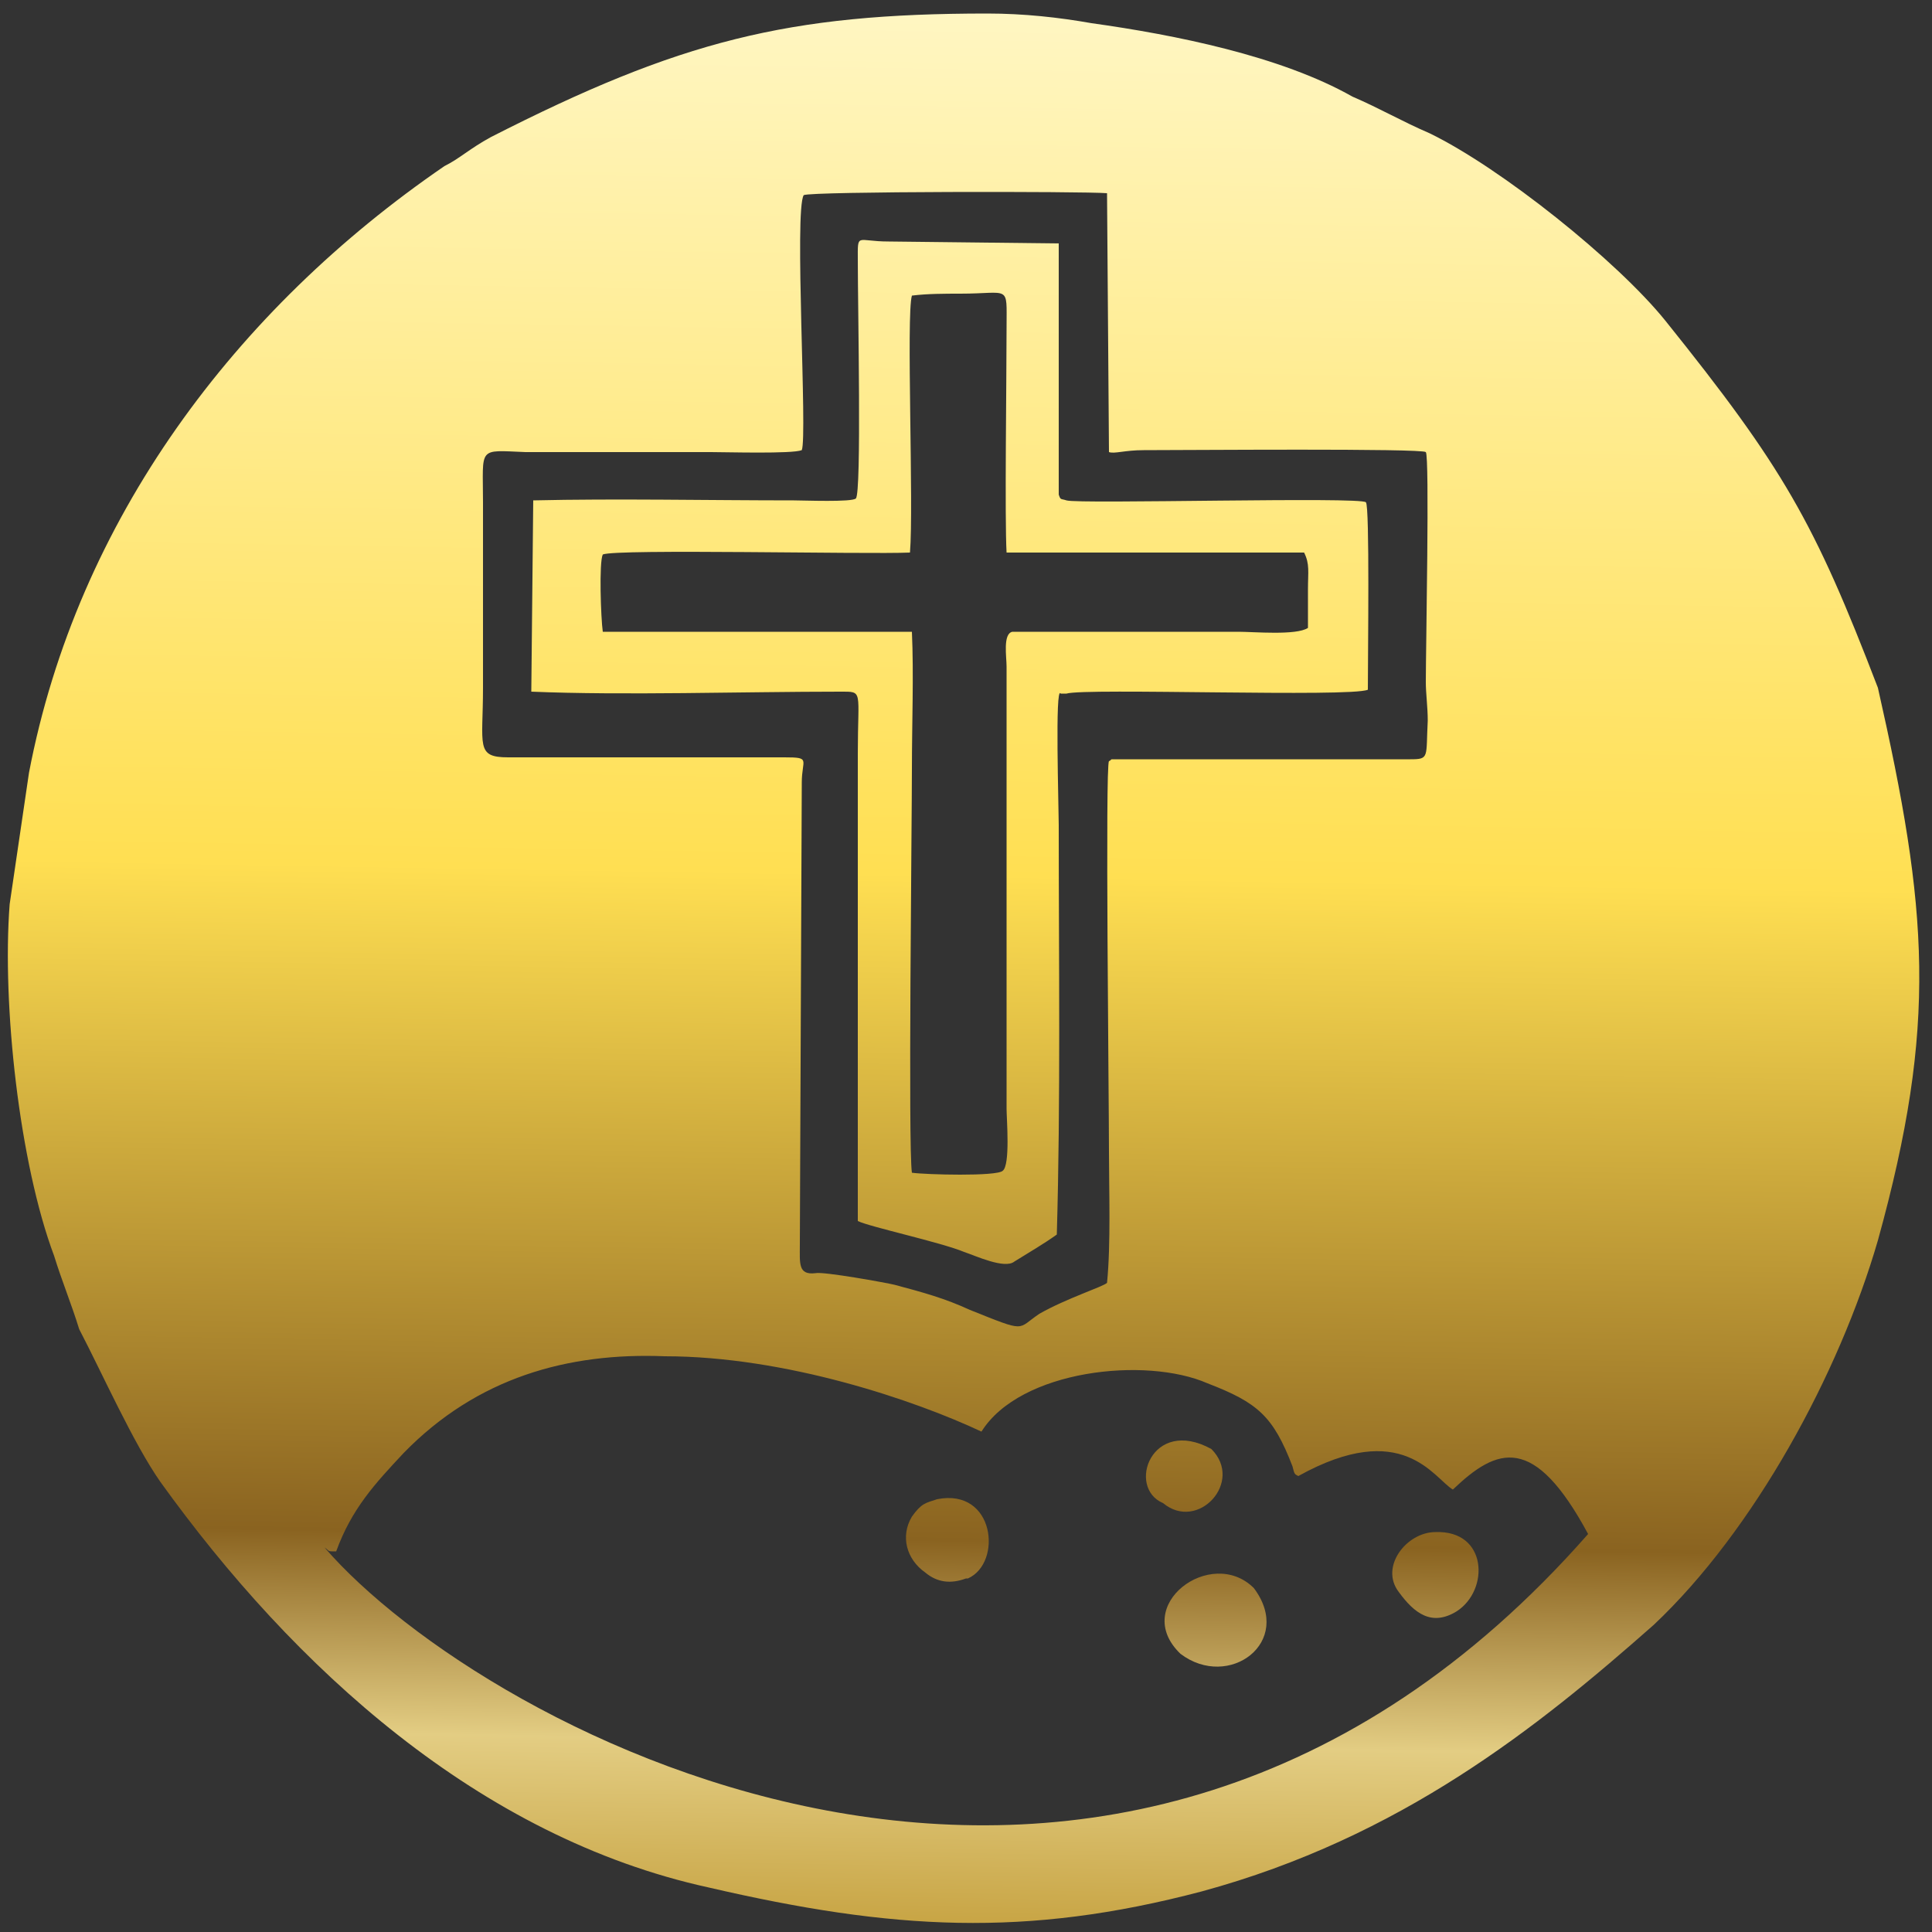 <?xml version="1.0" encoding="UTF-8"?> <!-- Creator: CorelDRAW X8 --> <svg xmlns="http://www.w3.org/2000/svg" xmlns:xlink="http://www.w3.org/1999/xlink" xml:space="preserve" width="1000px" height="1000px" style="shape-rendering:geometricPrecision; text-rendering:geometricPrecision; image-rendering:optimizeQuality; fill-rule:evenodd; clip-rule:evenodd" viewBox="0 0 1000 1000"><rect x="0" y="0" width="1000" height="1000" fill="#333333" stroke="none"/> <defs> <style type="text/css"> <![CDATA[ .fil0 {fill:url(#id0)} ]]> </style> <linearGradient id="id0" gradientUnits="userSpaceOnUse" x1="494.503" y1="995.136" x2="510.913" y2="6.997"> <stop offset="0" style="stop-opacity:1; stop-color:#C8A545"></stop> <stop offset="0.094" style="stop-opacity:1; stop-color:#E3CD83"></stop> <stop offset="0.2" style="stop-opacity:1; stop-color:#8A6320"></stop> <stop offset="0.549" style="stop-opacity:1; stop-color:#FFDF52"></stop> <stop offset="1" style="stop-opacity:1; stop-color:#FFF6C2"></stop> </linearGradient> </defs> <g id="Слой_x0020_1">  <path class="fil0" d="M28 650c4,13 9,25 13,38 12,23 28,59 42,79 69,96 165,184 284,210 95,22 164,26 255,2 103,-28 174,-85 234,-138 52,-49 96,-130 116,-199 31,-112 26,-171 0,-286 -33,-86 -49,-114 -110,-190 -25,-31 -85,-79 -122,-97 -14,-6 -26,-13 -40,-19 -37,-21 -92,-32 -135,-38 -17,-3 -35,-5 -54,-5 -103,0 -159,14 -257,64 -11,6 -16,11 -24,15 -108,74 -190,183 -215,314l-10 68c-4,52 5,134 23,182zm443 -364c-22,1 -152,-2 -159,1 -2,4 -1,33 0,40l160 0c1,22 0,48 0,71 0,28 -2,196 0,209 7,1 44,2 47,-1 4,-3 2,-27 2,-32l0 -229c0,-5 -2,-17 3,-18l117 0c8,0 30,2 36,-2 0,-7 0,-14 0,-20 0,-9 1,-13 -2,-19l-154 0c-1,-17 0,-90 0,-117 0,-22 2,-17 -24,-17 -8,0 -17,0 -25,1 -3,10 1,109 -1,133zm-27 -151c0,-15 -1,-10 16,-10l88 1 0 130c1,3 1,2 4,3 6,2 153,-2 155,1 2,2 1,79 1,97 -9,4 -146,-1 -156,2l-3 0c-3,-5 -1,59 -1,68 0,69 1,143 -1,212 -7,5 -14,9 -22,14 -5,4 -20,-3 -26,-5 -12,-5 -49,-13 -55,-16l0 -242c0,-33 3,-32 -9,-32 -51,0 -112,2 -160,0l1 -99c43,-1 91,0 135,0 5,0 30,1 32,-1 3,-3 1,-98 1,-123zm-29 98c-5,2 -39,1 -47,1l-96 0c-25,-1 -22,-3 -22,26 0,32 0,64 0,96 0,30 -4,36 13,36l143 0c14,0 9,1 9,13l-1 239c0,10 -1,16 8,15 4,-1 37,5 41,6 15,4 26,7 39,13 30,12 24,10 36,2 14,-8 33,-14 35,-16 2,-20 1,-48 1,-68 0,-27 -2,-200 0,-202 2,-1 0,-1 3,-1l153 0c10,0 8,-1 9,-20 0,-7 -1,-14 -1,-20 0,-17 2,-117 0,-119 -2,-2 -124,-1 -146,-1 -10,0 -15,2 -18,1l-1 -134c-12,-1 -153,-1 -157,1 -5,8 2,125 -1,132zm234 589c21,28 -13,53 -38,34 -26,-25 16,-56 38,-34zm75 2c-10,-13 4,-31 19,-31 27,-1 28,30 11,41 -13,8 -22,1 -30,-10zm-239 -48c30,-6 34,33 16,41l-1 0c-8,3 -15,2 -21,-3 -10,-7 -13,-19 -7,-29 5,-7 7,-7 13,-9zm142 -26c17,17 -7,43 -25,28 -19,-8 -6,-45 25,-28zm-453 53c-5,0 -3,0 -6,-2 82,95 408,273 654,-7 -28,-52 -47,-45 -70,-23 -10,-6 -26,-37 -80,-7 -2,-1 -2,-1 -3,-5 -10,-26 -18,-33 -44,-43 -32,-14 -97,-7 -117,25 -34,-16 -101,-39 -164,-39 -50,-2 -97,11 -135,50 -15,16 -27,29 -35,51z"></path> </g> </svg> 